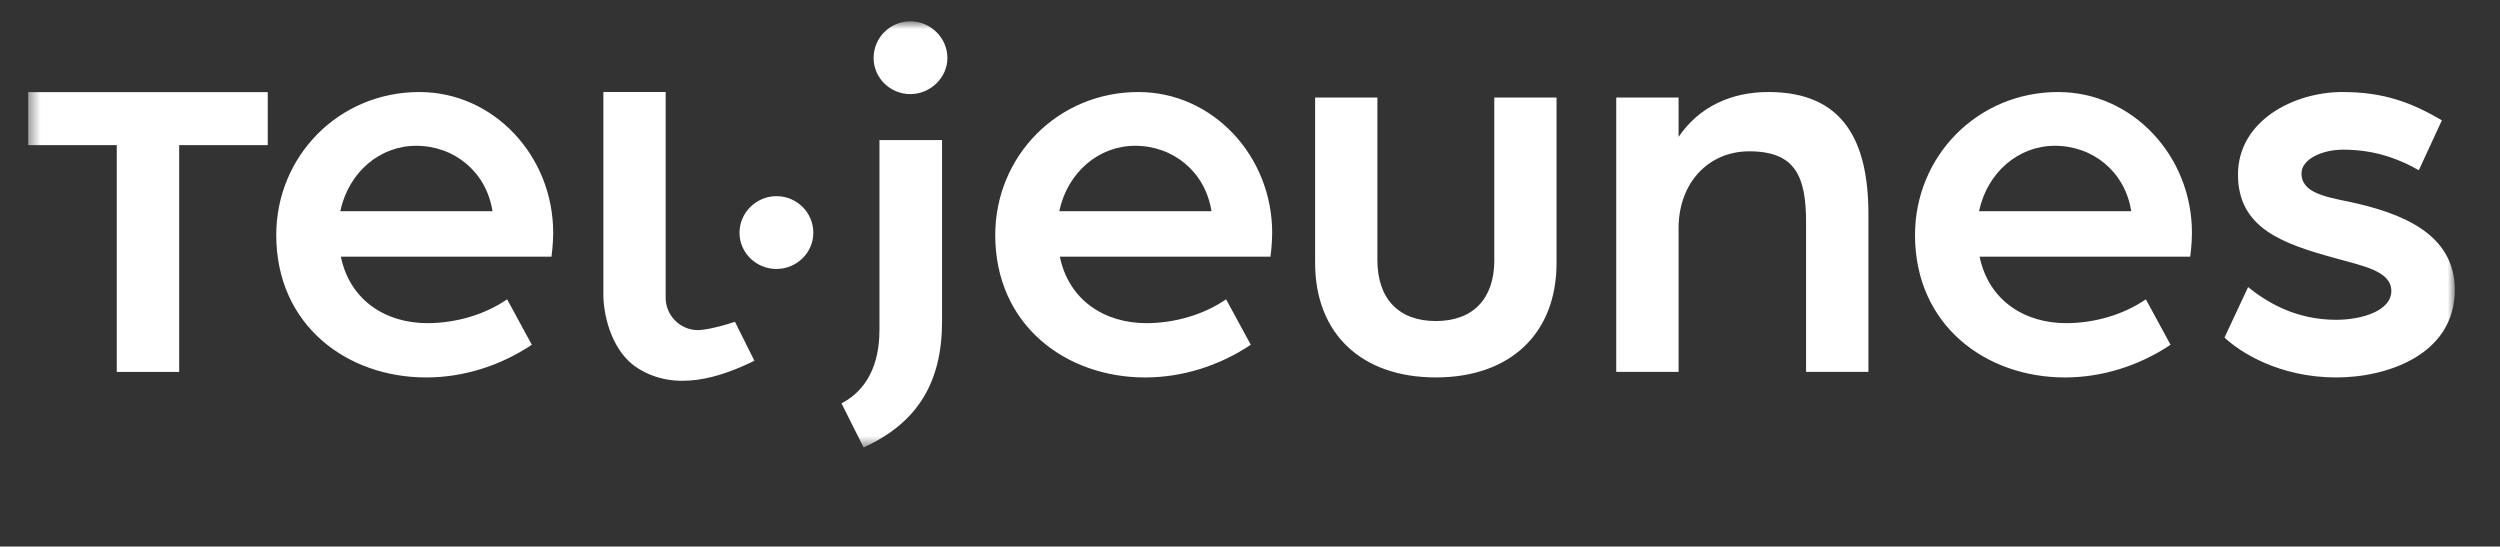 <svg width="215" height="47" viewBox="0 0 215 47" fill="none" xmlns="http://www.w3.org/2000/svg">
<rect x="0" y="0" width="215" height="47" fill="#333333" stroke="none"/>
<mask id="mask0_531_19380" style="mask-type:luminance" maskUnits="userSpaceOnUse" x="2" y="1" width="210" height="38">
<path d="M211.114 1.832H2.426V38.48H211.114V1.832Z" fill="white"/>
</mask>
<g mask="url(#mask0_531_19380)">
<path d="M2.426 12.48H10.043V31.985H15.409V12.48H23.026V7.925H2.426V12.48ZM60.346 28.372C58.649 28.569 57.183 27.185 57.246 25.498C57.246 25.487 57.246 25.478 57.246 25.466V7.914H51.89V25.466C51.938 27.5 52.78 30.383 54.862 31.676C58.078 33.694 61.853 32.509 64.879 31.024L63.208 27.677C62.396 27.935 61.355 28.253 60.344 28.37L60.346 28.372ZM75.631 28.409C75.631 31.376 74.525 33.536 72.434 34.655L72.369 34.689L74.27 38.48L74.338 38.448C78.894 36.346 81.016 32.911 81.016 27.638V12.048H75.634V28.409H75.631ZM36.076 7.914C29.119 7.914 23.758 13.444 23.758 20.211C23.758 27.979 29.845 32.461 36.655 32.461C39.844 32.461 43.032 31.459 45.736 29.649L43.612 25.741C41.68 27.075 39.166 27.791 36.753 27.791C33.177 27.791 30.086 25.837 29.314 22.071H47.428C47.428 22.071 47.574 21.023 47.574 20.021C47.574 13.398 42.455 7.916 36.078 7.916L36.076 7.914ZM29.265 18.161C29.989 14.777 32.695 12.537 35.786 12.537C39.072 12.537 41.824 14.777 42.355 18.161H29.265ZM152.086 7.914C148.898 7.914 146.145 9.154 144.357 11.773V8.39H138.997V31.983H144.357V19.637C144.357 15.729 146.917 13.013 150.444 13.013C154.453 13.013 155.322 15.253 155.322 19.113V31.983H160.684V18.447C160.684 12.155 158.557 7.914 152.086 7.914ZM128.513 22.36C128.513 25.698 126.679 27.61 123.483 27.61C120.288 27.61 118.455 25.695 118.455 22.36V8.387H113.1V22.613C113.1 28.686 117.079 32.458 123.481 32.458C129.884 32.458 133.863 28.686 133.863 22.613V8.387H128.508V22.36H128.513ZM177.007 7.914C170.051 7.914 164.691 13.444 164.691 20.211C164.691 27.979 170.777 32.461 177.588 32.461C180.776 32.461 183.963 31.459 186.667 29.649L184.544 25.741C182.612 27.075 180.098 27.791 177.684 27.791C174.109 27.791 171.019 25.837 170.246 22.071H188.36C188.36 22.071 188.507 21.023 188.507 20.021C188.507 13.398 183.386 7.916 177.009 7.916L177.007 7.914ZM170.197 18.161C170.921 14.777 173.627 12.537 176.717 12.537C180.003 12.537 182.756 14.777 183.286 18.161H170.197ZM97.908 7.914C90.951 7.914 85.591 13.444 85.591 20.211C85.591 27.979 91.677 32.461 98.487 32.461C101.676 32.461 104.864 31.459 107.568 29.649L105.444 25.741C103.512 27.075 100.999 27.791 98.585 27.791C95.009 27.791 91.918 25.837 91.146 22.071H109.26C109.26 22.071 109.407 21.023 109.407 20.021C109.407 13.398 104.287 7.916 97.91 7.916L97.908 7.914ZM91.097 18.161C91.821 14.777 94.527 12.537 97.618 12.537C100.904 12.537 103.656 14.777 104.187 18.161H91.097ZM202.032 17.351C199.908 16.923 197.925 16.541 197.925 14.921C197.925 13.681 199.713 12.872 201.5 12.872C203.868 12.872 205.897 13.444 208.021 14.636L210.002 10.346C207.392 8.82 205.026 7.914 201.451 7.914C197.25 7.914 192.467 10.392 192.467 15.015C192.467 19.639 196.332 20.973 200.872 22.213C203.24 22.881 205.654 23.309 205.654 25.025C205.654 26.741 203.093 27.503 200.919 27.503C197.346 27.503 194.88 25.931 193.336 24.691L191.307 29.029C192.613 30.267 195.994 32.461 200.921 32.461C205.366 32.461 211.114 30.459 211.114 24.929C211.114 20.067 206.476 18.305 202.032 17.351ZM78.284 1.832C76.545 1.832 75.13 3.246 75.13 4.983C75.13 6.719 76.575 8.094 78.284 8.094C79.993 8.094 81.477 6.699 81.477 4.983C81.477 3.267 80.044 1.832 78.284 1.832ZM66.771 16.869C65.044 16.869 63.597 18.287 63.597 20.019C63.597 21.751 65.044 23.131 66.771 23.131C68.499 23.131 69.946 21.751 69.946 20.019C69.946 18.287 68.541 16.869 66.771 16.869Z" fill="white"/>
</g>
</svg>
